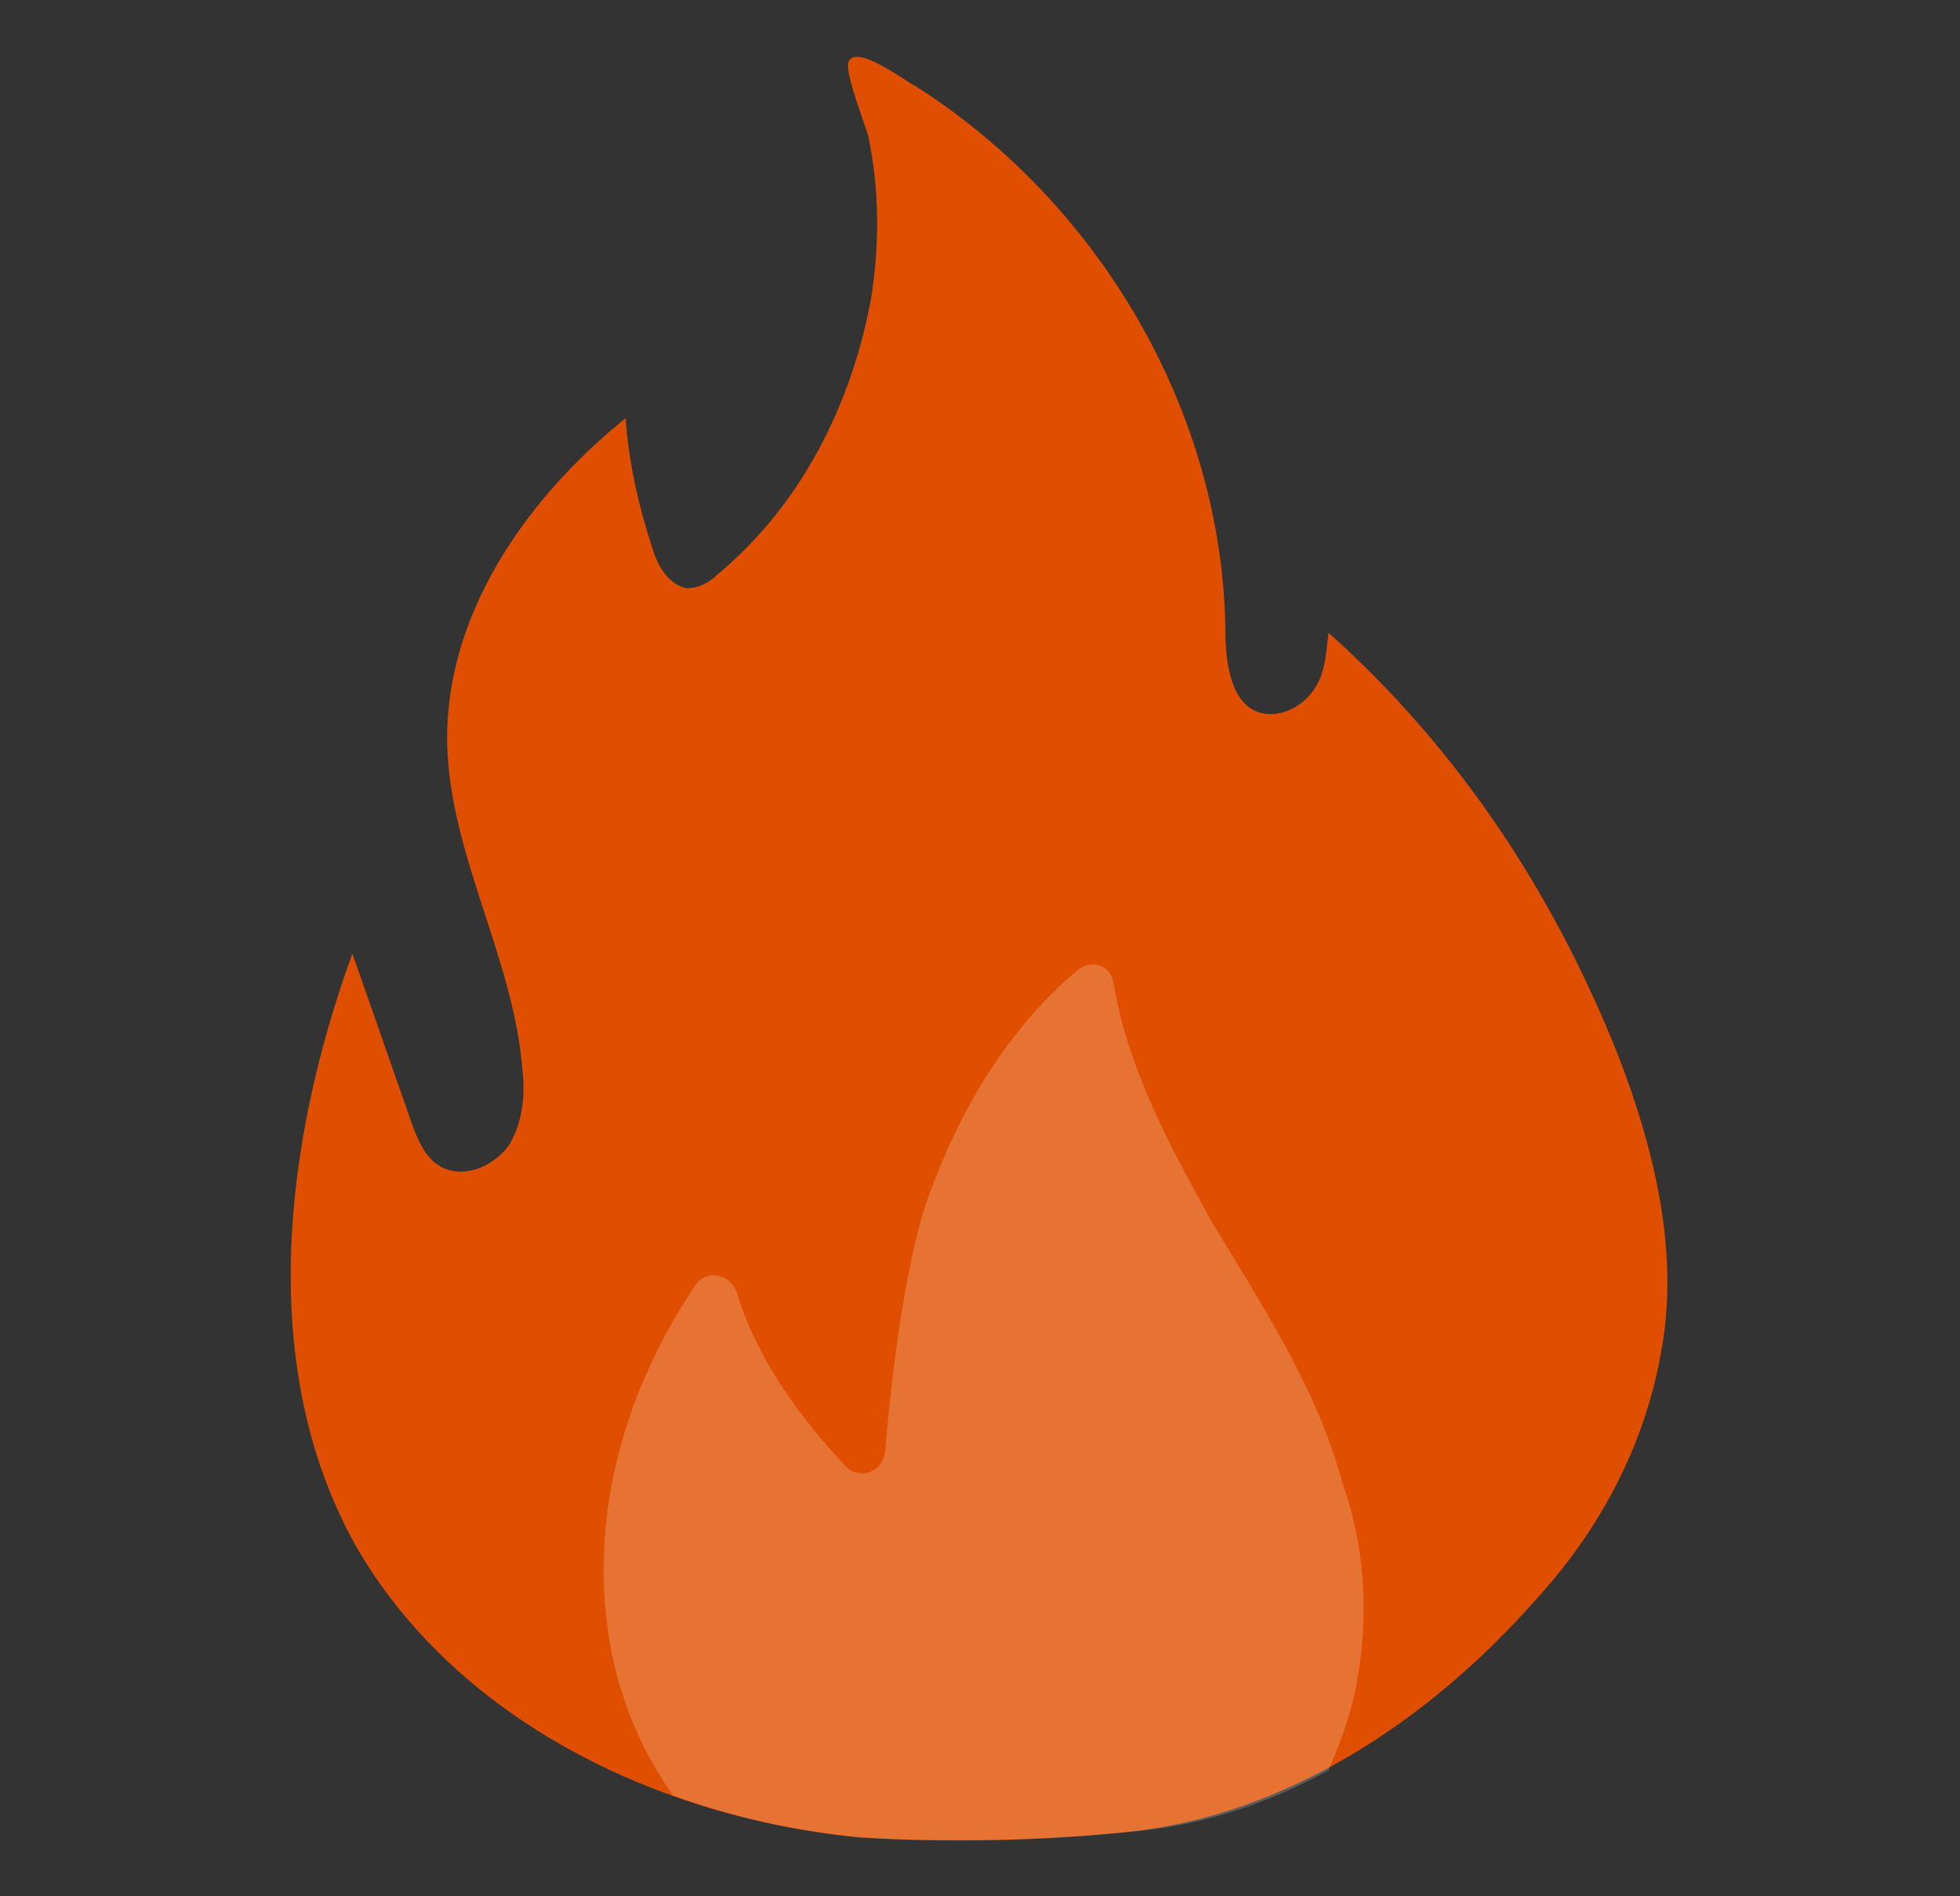 <svg width="31" height="30" viewBox="0 0 31 30" fill="none" xmlns="http://www.w3.org/2000/svg">
<rect x="0" y="0" width="31" height="30" fill="#333333" stroke="none"/>
<path d="M13.602 29.071C10.426 28.762 7.205 27.218 5.617 24.438C4.073 21.659 4.47 18.129 5.573 15.085L6.499 17.732C6.587 17.997 6.72 18.306 6.94 18.438C7.293 18.659 7.778 18.482 8.043 18.129C8.264 17.776 8.308 17.335 8.264 16.938C8.131 15.174 7.117 13.541 7.073 11.777C7.028 9.747 8.308 7.894 9.896 6.615C9.94 7.321 10.117 8.071 10.337 8.732C10.426 8.997 10.602 9.262 10.867 9.306C11.043 9.306 11.22 9.218 11.352 9.085C12.676 7.982 13.47 6.394 13.778 4.718C13.911 3.879 13.911 2.997 13.734 2.159C13.69 1.982 13.337 1.1 13.426 0.968C13.558 0.703 14.308 1.276 14.484 1.365C17.396 3.218 19.337 6.526 19.381 9.968C19.381 10.497 19.47 11.203 19.999 11.291C20.308 11.335 20.617 11.159 20.793 10.894C20.97 10.629 20.97 10.321 21.014 10.012C23.087 11.865 24.587 14.159 25.602 16.718C26.176 18.218 26.573 19.85 26.264 21.438C25.999 22.894 25.293 24.218 24.279 25.321C22.602 27.218 20.352 28.718 17.837 28.982C16.514 29.115 15.102 29.159 13.602 29.071Z" fill="#E04F00"/>
<path opacity="0.2" d="M21.365 27.039C21.277 27.348 21.145 27.701 21.012 28.009C20.042 28.539 18.983 28.892 17.88 28.98C17.042 29.068 16.203 29.113 15.321 29.113C14.792 29.113 14.218 29.113 13.645 29.068C12.63 28.98 11.615 28.759 10.645 28.407C10.115 27.657 9.762 26.774 9.63 25.892C9.321 23.951 9.895 21.965 10.998 20.333C11.174 20.068 11.571 20.157 11.659 20.465C11.968 21.48 12.63 22.407 13.38 23.201C13.601 23.421 13.954 23.289 13.998 22.98C14.086 21.921 14.306 19.936 14.704 18.877C15.189 17.554 15.939 16.274 17.042 15.348C17.262 15.171 17.571 15.259 17.615 15.568C17.836 16.892 18.498 18.127 19.159 19.318C19.953 20.642 20.836 21.965 21.233 23.465C21.63 24.568 21.674 25.848 21.365 27.039Z" fill="white"/>
</svg>
